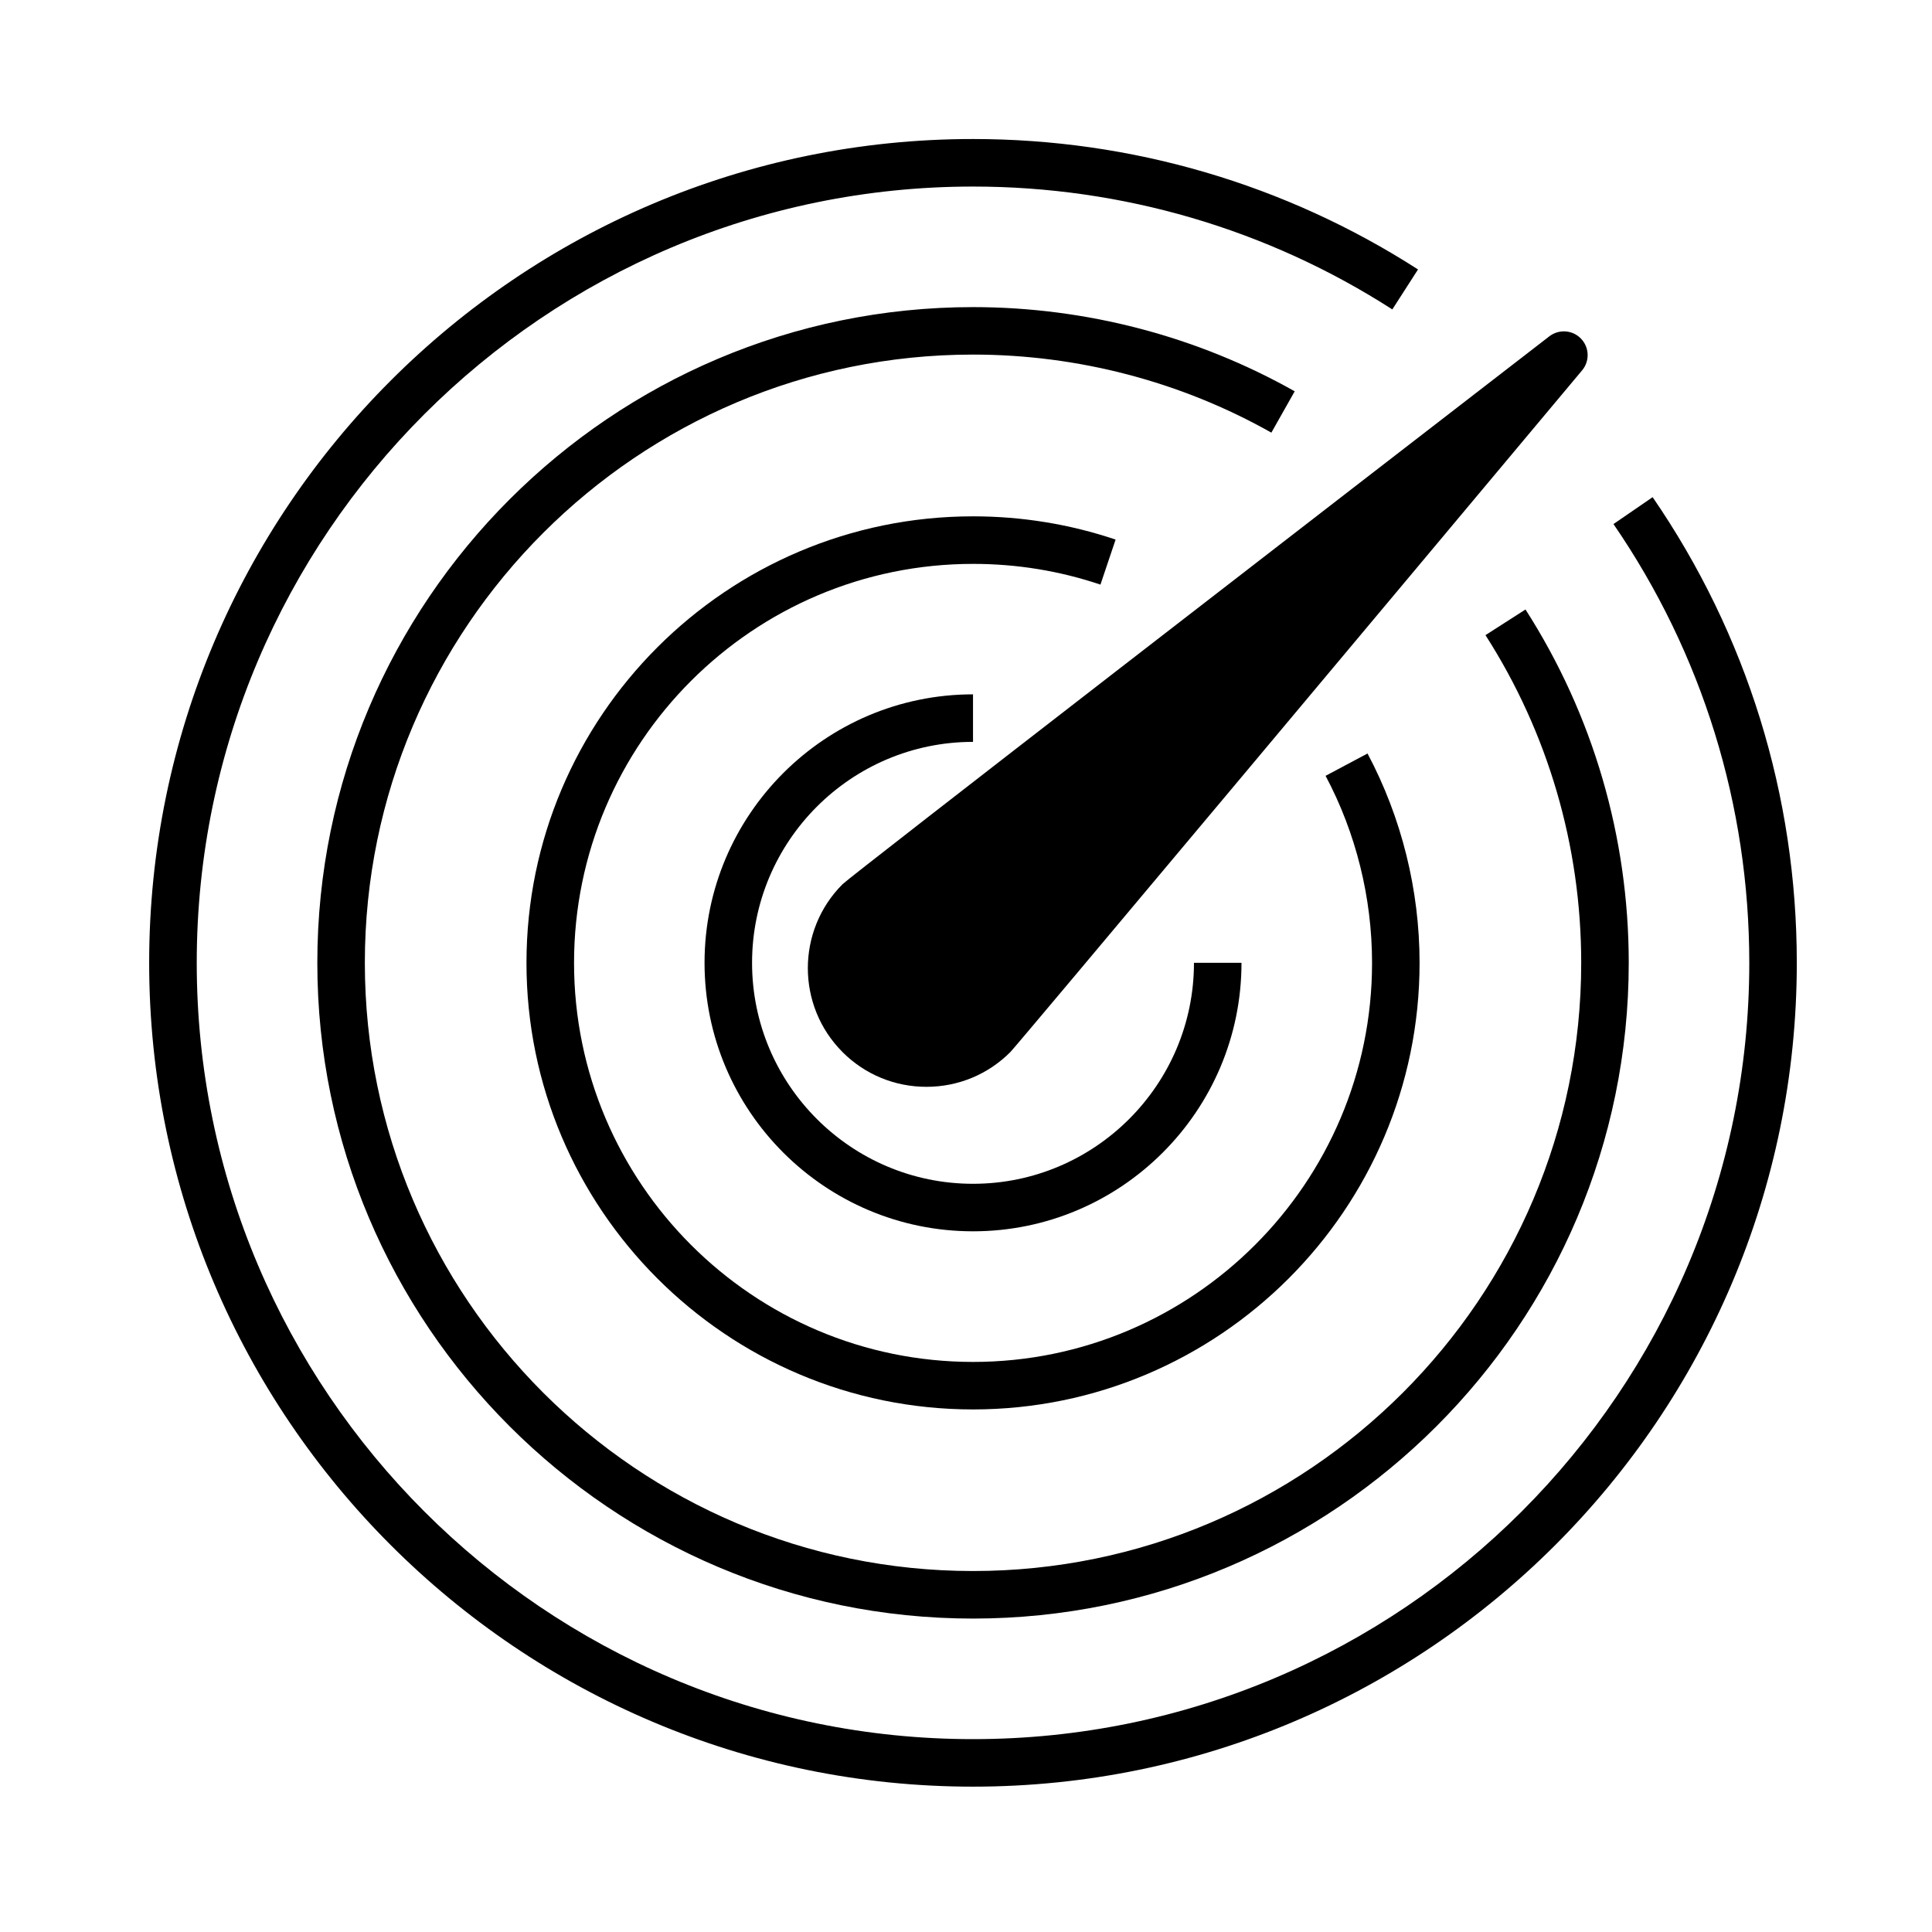 <?xml version="1.0" encoding="UTF-8"?>
<!-- Uploaded to: SVG Repo, www.svgrepo.com, Generator: SVG Repo Mixer Tools -->
<svg fill="#000000" width="800px" height="800px" version="1.1" viewBox="144 144 512 512" xmlns="http://www.w3.org/2000/svg">
 <g>
  <path d="m367.28 422.82c5.941 5.934 13.836 9.199 22.234 9.199s16.305-3.269 22.238-9.211c1.758-1.754 106.55-126.92 151.52-180.66 2.062-2.465 1.941-6.086-0.293-8.402-2.227-2.324-5.848-2.574-8.387-0.621-55.578 42.918-185.07 142.97-187.31 145.2-12.262 12.266-12.262 32.219 0 44.488z"/>
  <path d="m581.97 275.75-10.383 7.129c23.543 34.301 35.992 74.508 35.992 116.29 0 113.44-92.281 205.72-205.72 205.72s-205.72-92.281-205.72-205.72c-0.008-113.44 92.281-205.73 205.72-205.73 39.574 0 78 11.262 111.12 32.562l6.812-10.594c-35.164-22.609-75.945-34.566-117.94-34.566-120.38 0-218.32 97.938-218.32 218.32 0 120.38 97.938 218.32 218.32 218.32 120.38 0 218.32-97.934 218.32-218.32 0-44.328-13.211-87.008-38.207-123.41z"/>
  <path d="m487.11 247.7c-25.875-14.594-55.348-22.312-85.246-22.312-95.82 0-173.77 77.953-173.77 173.77 0 95.82 77.953 173.78 173.77 173.78s173.77-77.961 173.77-173.78c0-33.32-9.461-65.707-27.363-93.637l-10.605 6.797c16.602 25.906 25.371 55.934 25.371 86.84 0 88.879-72.309 161.18-161.18 161.18-88.863 0-161.17-72.309-161.17-161.19 0-88.871 72.309-161.18 161.18-161.18 27.73 0 55.066 7.152 79.059 20.688z"/>
  <path d="m435.63 298.93 4.016-11.934c-12.141-4.09-24.859-6.16-37.785-6.16-65.254 0-118.34 53.086-118.34 118.34 0 65.254 53.086 118.34 118.34 118.34s118.34-53.086 118.34-118.34c0-19.324-4.769-38.512-13.793-55.488l-11.117 5.914c8.062 15.16 12.316 32.305 12.316 49.574 0 58.312-47.434 105.75-105.74 105.75-58.305 0-105.74-47.434-105.74-105.75 0-58.305 47.438-105.74 105.74-105.74 11.559-0.008 22.918 1.844 33.766 5.496z"/>
  <path d="m401.86 470.31c39.23 0 71.148-31.918 71.148-71.152h-12.594c0 32.289-26.27 58.559-58.555 58.559-32.285 0-58.555-26.27-58.555-58.559 0-32.285 26.27-58.555 58.555-58.555v-12.594c-39.23 0-71.148 31.918-71.148 71.148 0 39.238 31.918 71.152 71.148 71.152z"/>
 </g>
</svg>